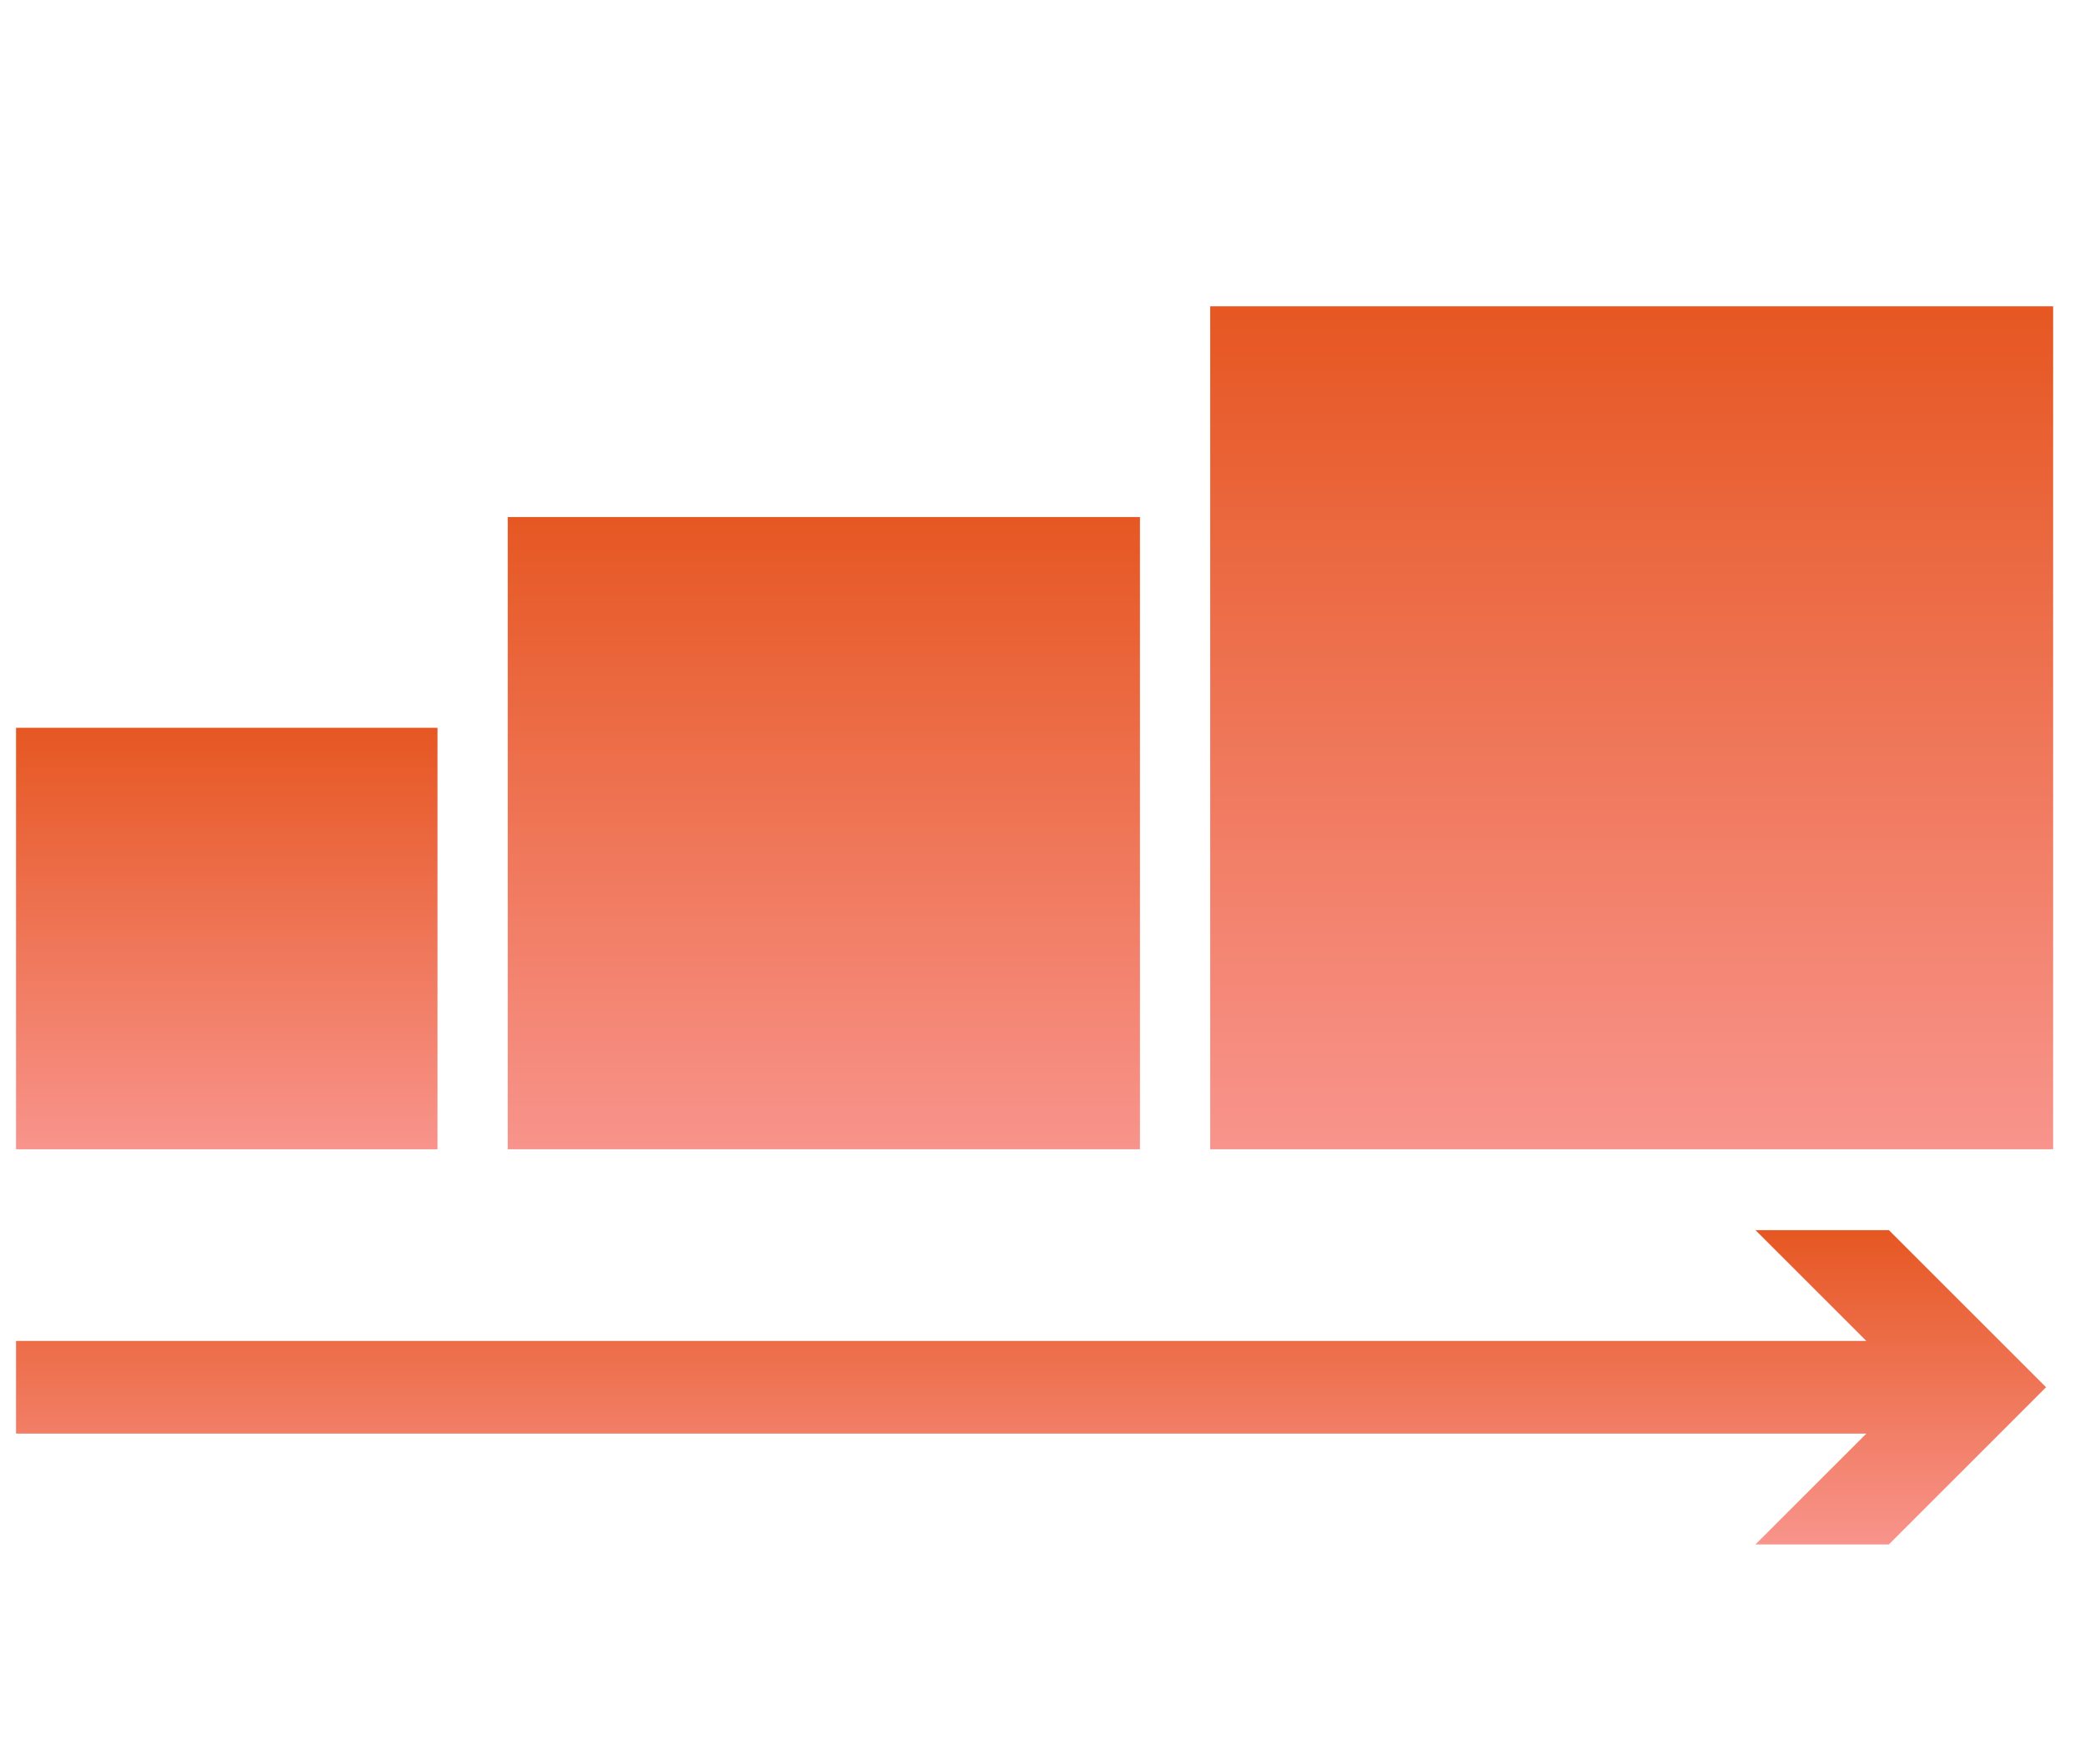 <svg xmlns="http://www.w3.org/2000/svg" xmlns:xlink="http://www.w3.org/1999/xlink" width="130" height="110" viewBox="0 0 130 110">
  <defs>
    <clipPath id="clip-path">
      <rect id="長方形_362" data-name="長方形 362" width="130" height="110" transform="translate(618 2190)" fill="#fff" stroke="#707070" stroke-width="1"/>
    </clipPath>
    <linearGradient id="linear-gradient" x1="0.5" x2="0.5" y2="1" gradientUnits="objectBoundingBox">
      <stop offset="0" stop-color="#e65722"/>
      <stop offset="1" stop-color="#f8948c"/>
    </linearGradient>
  </defs>
  <g id="マスクグループ_5" data-name="マスクグループ 5" transform="translate(-618 -2190)" clip-path="url(#clip-path)">
    <g id="グループ_4370" data-name="グループ 4370" transform="translate(380 2137.096)">
      <path id="パス_613" data-name="パス 613" d="M355.774,137.757h-8.319l6.911,6.907H239v5.779H354.366l-6.912,6.908h8.319l9.8-9.8Z" transform="translate(0 -8.157)" fill="url(#linear-gradient)"/>
      <rect id="長方形_349" data-name="長方形 349" width="26.279" height="26.279" transform="translate(239 98.279)" fill="url(#linear-gradient)"/>
      <rect id="長方形_350" data-name="長方形 350" width="39.418" height="39.418" transform="translate(269.658 85.139)" fill="url(#linear-gradient)"/>
      <rect id="長方形_351" data-name="長方形 351" width="52.557" height="52.557" transform="translate(313.456 72)" fill="url(#linear-gradient)"/>
    </g>
  </g>
</svg>
